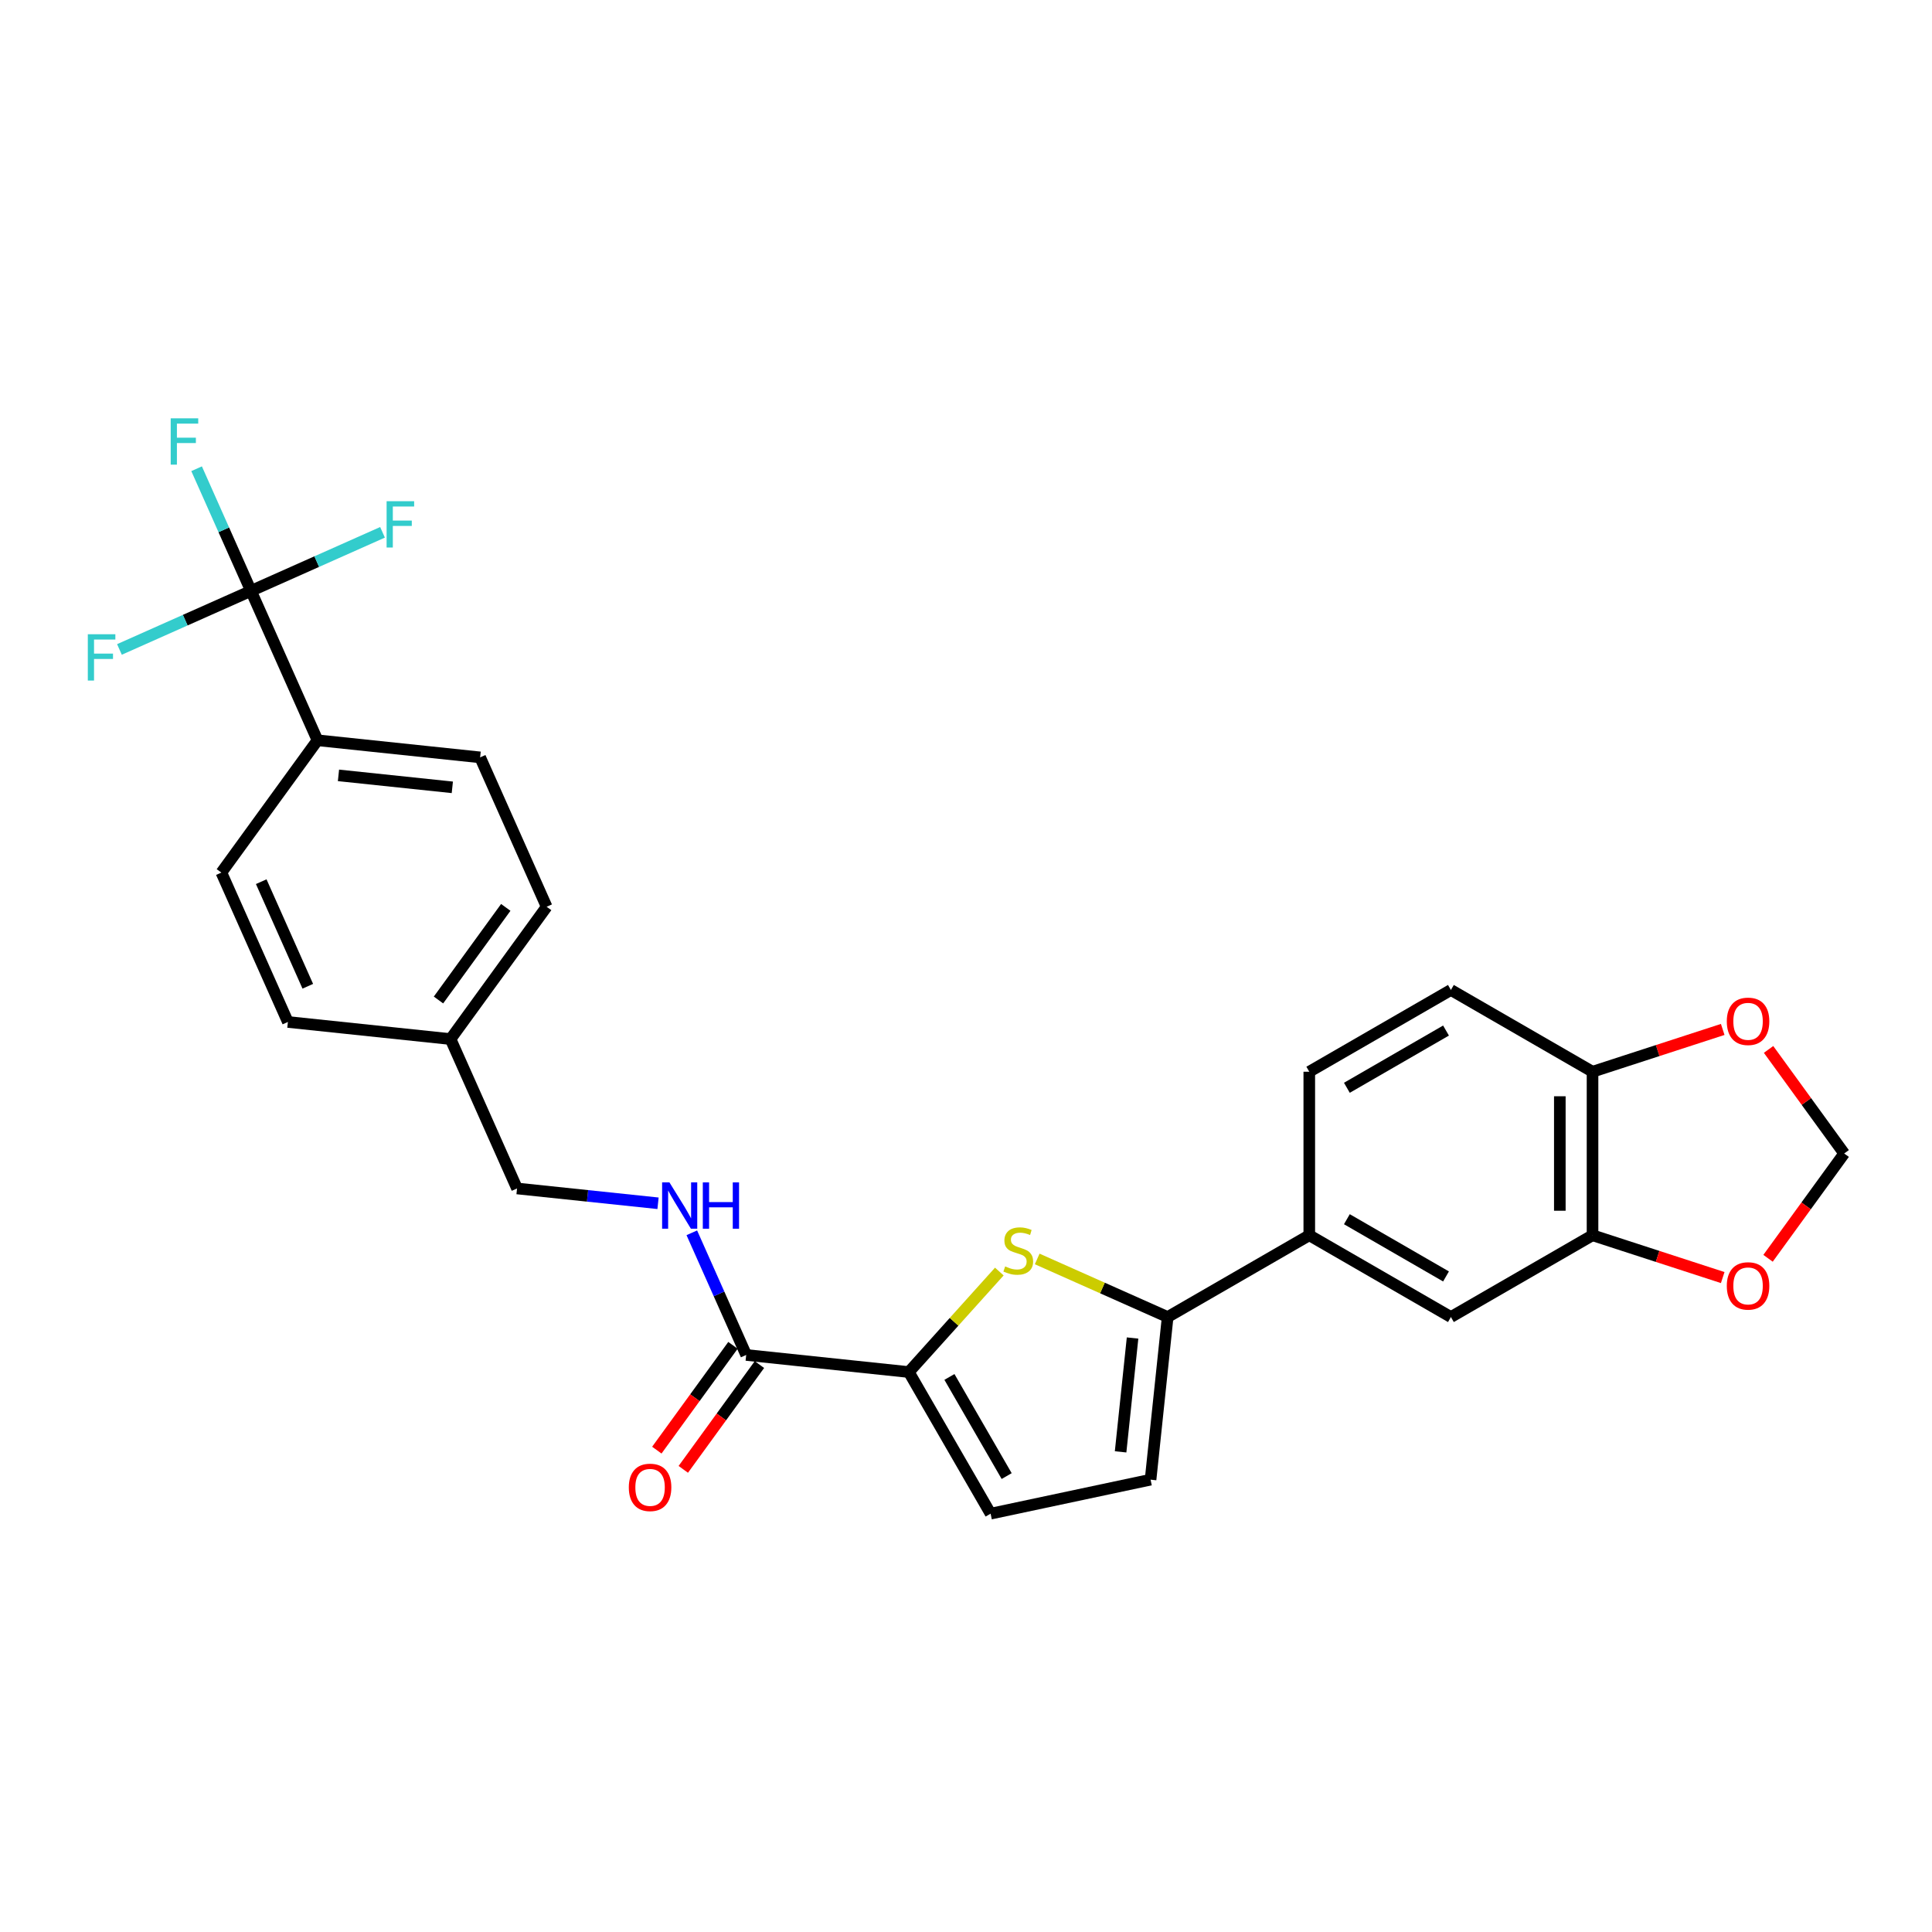 <?xml version='1.0' encoding='iso-8859-1'?>
<svg version='1.1' baseProfile='full'
              xmlns='http://www.w3.org/2000/svg'
                      xmlns:rdkit='http://www.rdkit.org/xml'
                      xmlns:xlink='http://www.w3.org/1999/xlink'
                  xml:space='preserve'
width='1000px' height='1000px' viewBox='0 0 1000 1000'>
<!-- END OF HEADER -->
<rect style='opacity:1.0;fill:#FFFFFF;stroke:none' width='1000' height='1000' x='0' y='0'> </rect>
<path class='bond-0' d='M 386.23,701.321 L 372.156,669.709' style='fill:none;fill-rule:evenodd;stroke:#000000;stroke-width:6px;stroke-linecap:butt;stroke-linejoin:miter;stroke-opacity:1' />
<path class='bond-0' d='M 372.156,669.709 L 358.081,638.096' style='fill:none;fill-rule:evenodd;stroke:#0000FF;stroke-width:6px;stroke-linecap:butt;stroke-linejoin:miter;stroke-opacity:1' />
<path class='bond-1' d='M 379.382,696.346 L 359.678,723.467' style='fill:none;fill-rule:evenodd;stroke:#000000;stroke-width:6px;stroke-linecap:butt;stroke-linejoin:miter;stroke-opacity:1' />
<path class='bond-1' d='M 359.678,723.467 L 339.973,750.588' style='fill:none;fill-rule:evenodd;stroke:#FF0000;stroke-width:6px;stroke-linecap:butt;stroke-linejoin:miter;stroke-opacity:1' />
<path class='bond-1' d='M 393.078,706.297 L 373.374,733.417' style='fill:none;fill-rule:evenodd;stroke:#000000;stroke-width:6px;stroke-linecap:butt;stroke-linejoin:miter;stroke-opacity:1' />
<path class='bond-1' d='M 373.374,733.417 L 353.669,760.538' style='fill:none;fill-rule:evenodd;stroke:#FF0000;stroke-width:6px;stroke-linecap:butt;stroke-linejoin:miter;stroke-opacity:1' />
<path class='bond-2' d='M 386.23,701.321 L 470.411,710.169' style='fill:none;fill-rule:evenodd;stroke:#000000;stroke-width:6px;stroke-linecap:butt;stroke-linejoin:miter;stroke-opacity:1' />
<path class='bond-3' d='M 340.595,622.816 L 304.108,618.981' style='fill:none;fill-rule:evenodd;stroke:#0000FF;stroke-width:6px;stroke-linecap:butt;stroke-linejoin:miter;stroke-opacity:1' />
<path class='bond-3' d='M 304.108,618.981 L 267.621,615.147' style='fill:none;fill-rule:evenodd;stroke:#000000;stroke-width:6px;stroke-linecap:butt;stroke-linejoin:miter;stroke-opacity:1' />
<path class='bond-4' d='M 954.545,597.049 L 934.976,570.114' style='fill:none;fill-rule:evenodd;stroke:#000000;stroke-width:6px;stroke-linecap:butt;stroke-linejoin:miter;stroke-opacity:1' />
<path class='bond-4' d='M 934.976,570.114 L 915.407,543.18' style='fill:none;fill-rule:evenodd;stroke:#FF0000;stroke-width:6px;stroke-linecap:butt;stroke-linejoin:miter;stroke-opacity:1' />
<path class='bond-5' d='M 954.545,597.049 L 934.841,624.17' style='fill:none;fill-rule:evenodd;stroke:#000000;stroke-width:6px;stroke-linecap:butt;stroke-linejoin:miter;stroke-opacity:1' />
<path class='bond-5' d='M 934.841,624.17 L 915.136,651.291' style='fill:none;fill-rule:evenodd;stroke:#FF0000;stroke-width:6px;stroke-linecap:butt;stroke-linejoin:miter;stroke-opacity:1' />
<path class='bond-6' d='M 891.673,532.833 L 857.982,543.78' style='fill:none;fill-rule:evenodd;stroke:#FF0000;stroke-width:6px;stroke-linecap:butt;stroke-linejoin:miter;stroke-opacity:1' />
<path class='bond-6' d='M 857.982,543.78 L 824.29,554.727' style='fill:none;fill-rule:evenodd;stroke:#000000;stroke-width:6px;stroke-linecap:butt;stroke-linejoin:miter;stroke-opacity:1' />
<path class='bond-7' d='M 824.29,554.727 L 824.29,639.371' style='fill:none;fill-rule:evenodd;stroke:#000000;stroke-width:6px;stroke-linecap:butt;stroke-linejoin:miter;stroke-opacity:1' />
<path class='bond-7' d='M 807.362,567.423 L 807.362,626.675' style='fill:none;fill-rule:evenodd;stroke:#000000;stroke-width:6px;stroke-linecap:butt;stroke-linejoin:miter;stroke-opacity:1' />
<path class='bond-8' d='M 824.29,554.727 L 750.986,512.404' style='fill:none;fill-rule:evenodd;stroke:#000000;stroke-width:6px;stroke-linecap:butt;stroke-linejoin:miter;stroke-opacity:1' />
<path class='bond-9' d='M 824.29,639.371 L 857.982,650.318' style='fill:none;fill-rule:evenodd;stroke:#000000;stroke-width:6px;stroke-linecap:butt;stroke-linejoin:miter;stroke-opacity:1' />
<path class='bond-9' d='M 857.982,650.318 L 891.673,661.265' style='fill:none;fill-rule:evenodd;stroke:#FF0000;stroke-width:6px;stroke-linecap:butt;stroke-linejoin:miter;stroke-opacity:1' />
<path class='bond-10' d='M 824.29,639.371 L 750.986,681.694' style='fill:none;fill-rule:evenodd;stroke:#000000;stroke-width:6px;stroke-linecap:butt;stroke-linejoin:miter;stroke-opacity:1' />
<path class='bond-11' d='M 750.986,512.404 L 677.681,554.727' style='fill:none;fill-rule:evenodd;stroke:#000000;stroke-width:6px;stroke-linecap:butt;stroke-linejoin:miter;stroke-opacity:1' />
<path class='bond-11' d='M 748.455,533.413 L 697.142,563.039' style='fill:none;fill-rule:evenodd;stroke:#000000;stroke-width:6px;stroke-linecap:butt;stroke-linejoin:miter;stroke-opacity:1' />
<path class='bond-12' d='M 677.681,554.727 L 677.681,639.371' style='fill:none;fill-rule:evenodd;stroke:#000000;stroke-width:6px;stroke-linecap:butt;stroke-linejoin:miter;stroke-opacity:1' />
<path class='bond-13' d='M 677.681,639.371 L 750.986,681.694' style='fill:none;fill-rule:evenodd;stroke:#000000;stroke-width:6px;stroke-linecap:butt;stroke-linejoin:miter;stroke-opacity:1' />
<path class='bond-13' d='M 697.142,631.059 L 748.455,660.685' style='fill:none;fill-rule:evenodd;stroke:#000000;stroke-width:6px;stroke-linecap:butt;stroke-linejoin:miter;stroke-opacity:1' />
<path class='bond-14' d='M 677.681,639.371 L 604.377,681.694' style='fill:none;fill-rule:evenodd;stroke:#000000;stroke-width:6px;stroke-linecap:butt;stroke-linejoin:miter;stroke-opacity:1' />
<path class='bond-15' d='M 604.377,681.694 L 595.529,765.875' style='fill:none;fill-rule:evenodd;stroke:#000000;stroke-width:6px;stroke-linecap:butt;stroke-linejoin:miter;stroke-opacity:1' />
<path class='bond-15' d='M 586.213,692.551 L 580.02,751.478' style='fill:none;fill-rule:evenodd;stroke:#000000;stroke-width:6px;stroke-linecap:butt;stroke-linejoin:miter;stroke-opacity:1' />
<path class='bond-16' d='M 604.377,681.694 L 570.614,666.662' style='fill:none;fill-rule:evenodd;stroke:#000000;stroke-width:6px;stroke-linecap:butt;stroke-linejoin:miter;stroke-opacity:1' />
<path class='bond-16' d='M 570.614,666.662 L 536.852,651.63' style='fill:none;fill-rule:evenodd;stroke:#CCCC00;stroke-width:6px;stroke-linecap:butt;stroke-linejoin:miter;stroke-opacity:1' />
<path class='bond-17' d='M 595.529,765.875 L 512.734,783.474' style='fill:none;fill-rule:evenodd;stroke:#000000;stroke-width:6px;stroke-linecap:butt;stroke-linejoin:miter;stroke-opacity:1' />
<path class='bond-18' d='M 512.734,783.474 L 470.411,710.169' style='fill:none;fill-rule:evenodd;stroke:#000000;stroke-width:6px;stroke-linecap:butt;stroke-linejoin:miter;stroke-opacity:1' />
<path class='bond-18' d='M 521.046,764.013 L 491.421,712.7' style='fill:none;fill-rule:evenodd;stroke:#000000;stroke-width:6px;stroke-linecap:butt;stroke-linejoin:miter;stroke-opacity:1' />
<path class='bond-19' d='M 470.411,710.169 L 493.83,684.16' style='fill:none;fill-rule:evenodd;stroke:#000000;stroke-width:6px;stroke-linecap:butt;stroke-linejoin:miter;stroke-opacity:1' />
<path class='bond-19' d='M 493.83,684.16 L 517.248,658.152' style='fill:none;fill-rule:evenodd;stroke:#CCCC00;stroke-width:6px;stroke-linecap:butt;stroke-linejoin:miter;stroke-opacity:1' />
<path class='bond-20' d='M 164.337,383.166 L 248.518,392.014' style='fill:none;fill-rule:evenodd;stroke:#000000;stroke-width:6px;stroke-linecap:butt;stroke-linejoin:miter;stroke-opacity:1' />
<path class='bond-20' d='M 175.194,401.329 L 234.121,407.523' style='fill:none;fill-rule:evenodd;stroke:#000000;stroke-width:6px;stroke-linecap:butt;stroke-linejoin:miter;stroke-opacity:1' />
<path class='bond-21' d='M 164.337,383.166 L 114.584,451.645' style='fill:none;fill-rule:evenodd;stroke:#000000;stroke-width:6px;stroke-linecap:butt;stroke-linejoin:miter;stroke-opacity:1' />
<path class='bond-22' d='M 164.337,383.166 L 129.909,305.839' style='fill:none;fill-rule:evenodd;stroke:#000000;stroke-width:6px;stroke-linecap:butt;stroke-linejoin:miter;stroke-opacity:1' />
<path class='bond-23' d='M 248.518,392.014 L 282.946,469.341' style='fill:none;fill-rule:evenodd;stroke:#000000;stroke-width:6px;stroke-linecap:butt;stroke-linejoin:miter;stroke-opacity:1' />
<path class='bond-24' d='M 114.584,451.645 L 149.012,528.972' style='fill:none;fill-rule:evenodd;stroke:#000000;stroke-width:6px;stroke-linecap:butt;stroke-linejoin:miter;stroke-opacity:1' />
<path class='bond-24' d='M 135.213,456.358 L 159.313,510.487' style='fill:none;fill-rule:evenodd;stroke:#000000;stroke-width:6px;stroke-linecap:butt;stroke-linejoin:miter;stroke-opacity:1' />
<path class='bond-25' d='M 129.909,305.839 L 115.834,274.226' style='fill:none;fill-rule:evenodd;stroke:#000000;stroke-width:6px;stroke-linecap:butt;stroke-linejoin:miter;stroke-opacity:1' />
<path class='bond-25' d='M 115.834,274.226 L 101.759,242.614' style='fill:none;fill-rule:evenodd;stroke:#33CCCC;stroke-width:6px;stroke-linecap:butt;stroke-linejoin:miter;stroke-opacity:1' />
<path class='bond-26' d='M 129.909,305.839 L 163.95,290.683' style='fill:none;fill-rule:evenodd;stroke:#000000;stroke-width:6px;stroke-linecap:butt;stroke-linejoin:miter;stroke-opacity:1' />
<path class='bond-26' d='M 163.95,290.683 L 197.992,275.526' style='fill:none;fill-rule:evenodd;stroke:#33CCCC;stroke-width:6px;stroke-linecap:butt;stroke-linejoin:miter;stroke-opacity:1' />
<path class='bond-27' d='M 129.909,305.839 L 95.867,320.995' style='fill:none;fill-rule:evenodd;stroke:#000000;stroke-width:6px;stroke-linecap:butt;stroke-linejoin:miter;stroke-opacity:1' />
<path class='bond-27' d='M 95.867,320.995 L 61.825,336.152' style='fill:none;fill-rule:evenodd;stroke:#33CCCC;stroke-width:6px;stroke-linecap:butt;stroke-linejoin:miter;stroke-opacity:1' />
<path class='bond-28' d='M 282.946,469.341 L 233.193,537.82' style='fill:none;fill-rule:evenodd;stroke:#000000;stroke-width:6px;stroke-linecap:butt;stroke-linejoin:miter;stroke-opacity:1' />
<path class='bond-28' d='M 261.787,469.662 L 226.96,517.597' style='fill:none;fill-rule:evenodd;stroke:#000000;stroke-width:6px;stroke-linecap:butt;stroke-linejoin:miter;stroke-opacity:1' />
<path class='bond-29' d='M 149.012,528.972 L 233.193,537.82' style='fill:none;fill-rule:evenodd;stroke:#000000;stroke-width:6px;stroke-linecap:butt;stroke-linejoin:miter;stroke-opacity:1' />
<path class='bond-30' d='M 233.193,537.82 L 267.621,615.147' style='fill:none;fill-rule:evenodd;stroke:#000000;stroke-width:6px;stroke-linecap:butt;stroke-linejoin:miter;stroke-opacity:1' />
<path  class='atom-1' d='M 346.503 612.009
L 354.359 624.705
Q 355.137 625.958, 356.39 628.227
Q 357.643 630.495, 357.71 630.63
L 357.71 612.009
L 360.893 612.009
L 360.893 635.98
L 357.609 635.98
L 349.178 622.098
Q 348.196 620.473, 347.147 618.611
Q 346.131 616.749, 345.826 616.173
L 345.826 635.98
L 342.711 635.98
L 342.711 612.009
L 346.503 612.009
' fill='#0000FF'/>
<path  class='atom-1' d='M 363.771 612.009
L 367.021 612.009
L 367.021 622.2
L 379.278 622.2
L 379.278 612.009
L 382.528 612.009
L 382.528 635.98
L 379.278 635.98
L 379.278 624.909
L 367.021 624.909
L 367.021 635.98
L 363.771 635.98
L 363.771 612.009
' fill='#0000FF'/>
<path  class='atom-2' d='M 325.474 769.868
Q 325.474 764.112, 328.318 760.896
Q 331.162 757.679, 336.477 757.679
Q 341.793 757.679, 344.637 760.896
Q 347.481 764.112, 347.481 769.868
Q 347.481 775.692, 344.603 779.01
Q 341.725 782.294, 336.477 782.294
Q 331.196 782.294, 328.318 779.01
Q 325.474 775.725, 325.474 769.868
M 336.477 779.585
Q 340.134 779.585, 342.098 777.147
Q 344.095 774.676, 344.095 769.868
Q 344.095 765.162, 342.098 762.792
Q 340.134 760.388, 336.477 760.388
Q 332.821 760.388, 330.823 762.758
Q 328.859 765.128, 328.859 769.868
Q 328.859 774.71, 330.823 777.147
Q 332.821 779.585, 336.477 779.585
' fill='#FF0000'/>
<path  class='atom-4' d='M 893.789 528.638
Q 893.789 522.882, 896.633 519.665
Q 899.477 516.449, 904.792 516.449
Q 910.108 516.449, 912.952 519.665
Q 915.796 522.882, 915.796 528.638
Q 915.796 534.461, 912.918 537.779
Q 910.04 541.063, 904.792 541.063
Q 899.511 541.063, 896.633 537.779
Q 893.789 534.495, 893.789 528.638
M 904.792 538.355
Q 908.449 538.355, 910.413 535.917
Q 912.411 533.445, 912.411 528.638
Q 912.411 523.931, 910.413 521.561
Q 908.449 519.157, 904.792 519.157
Q 901.136 519.157, 899.138 521.527
Q 897.174 523.898, 897.174 528.638
Q 897.174 533.479, 899.138 535.917
Q 901.136 538.355, 904.792 538.355
' fill='#FF0000'/>
<path  class='atom-7' d='M 893.789 665.596
Q 893.789 659.84, 896.633 656.623
Q 899.477 653.407, 904.792 653.407
Q 910.108 653.407, 912.952 656.623
Q 915.796 659.84, 915.796 665.596
Q 915.796 671.419, 912.918 674.737
Q 910.04 678.022, 904.792 678.022
Q 899.511 678.022, 896.633 674.737
Q 893.789 671.453, 893.789 665.596
M 904.792 675.313
Q 908.449 675.313, 910.413 672.875
Q 912.411 670.404, 912.411 665.596
Q 912.411 660.89, 910.413 658.519
Q 908.449 656.116, 904.792 656.116
Q 901.136 656.116, 899.138 658.486
Q 897.174 660.856, 897.174 665.596
Q 897.174 670.437, 899.138 672.875
Q 901.136 675.313, 904.792 675.313
' fill='#FF0000'/>
<path  class='atom-16' d='M 520.278 655.493
Q 520.549 655.595, 521.667 656.069
Q 522.784 656.543, 524.003 656.847
Q 525.255 657.118, 526.474 657.118
Q 528.743 657.118, 530.063 656.035
Q 531.384 654.918, 531.384 652.988
Q 531.384 651.667, 530.707 650.855
Q 530.063 650.042, 529.048 649.602
Q 528.032 649.162, 526.339 648.654
Q 524.206 648.011, 522.919 647.401
Q 521.667 646.792, 520.752 645.505
Q 519.872 644.218, 519.872 642.052
Q 519.872 639.038, 521.904 637.176
Q 523.969 635.314, 528.032 635.314
Q 530.808 635.314, 533.957 636.634
L 533.178 639.241
Q 530.3 638.056, 528.133 638.056
Q 525.797 638.056, 524.511 639.038
Q 523.224 639.986, 523.258 641.645
Q 523.258 642.932, 523.901 643.711
Q 524.578 644.489, 525.526 644.929
Q 526.508 645.37, 528.133 645.877
Q 530.3 646.555, 531.587 647.232
Q 532.873 647.909, 533.788 649.297
Q 534.736 650.651, 534.736 652.988
Q 534.736 656.306, 532.501 658.1
Q 530.3 659.861, 526.61 659.861
Q 524.477 659.861, 522.852 659.387
Q 521.26 658.947, 519.364 658.168
L 520.278 655.493
' fill='#CCCC00'/>
<path  class='atom-23' d='M 88.353 216.526
L 102.607 216.526
L 102.607 219.269
L 91.57 219.269
L 91.57 226.548
L 101.389 226.548
L 101.389 229.325
L 91.57 229.325
L 91.57 240.498
L 88.353 240.498
L 88.353 216.526
' fill='#33CCCC'/>
<path  class='atom-24' d='M 200.108 259.425
L 214.362 259.425
L 214.362 262.168
L 203.325 262.168
L 203.325 269.447
L 213.144 269.447
L 213.144 272.223
L 203.325 272.223
L 203.325 283.397
L 200.108 283.397
L 200.108 259.425
' fill='#33CCCC'/>
<path  class='atom-25' d='M 45.455 328.281
L 59.709 328.281
L 59.709 331.024
L 48.671 331.024
L 48.671 338.303
L 58.49 338.303
L 58.49 341.08
L 48.671 341.08
L 48.671 352.253
L 45.455 352.253
L 45.455 328.281
' fill='#33CCCC'/>
</svg>

